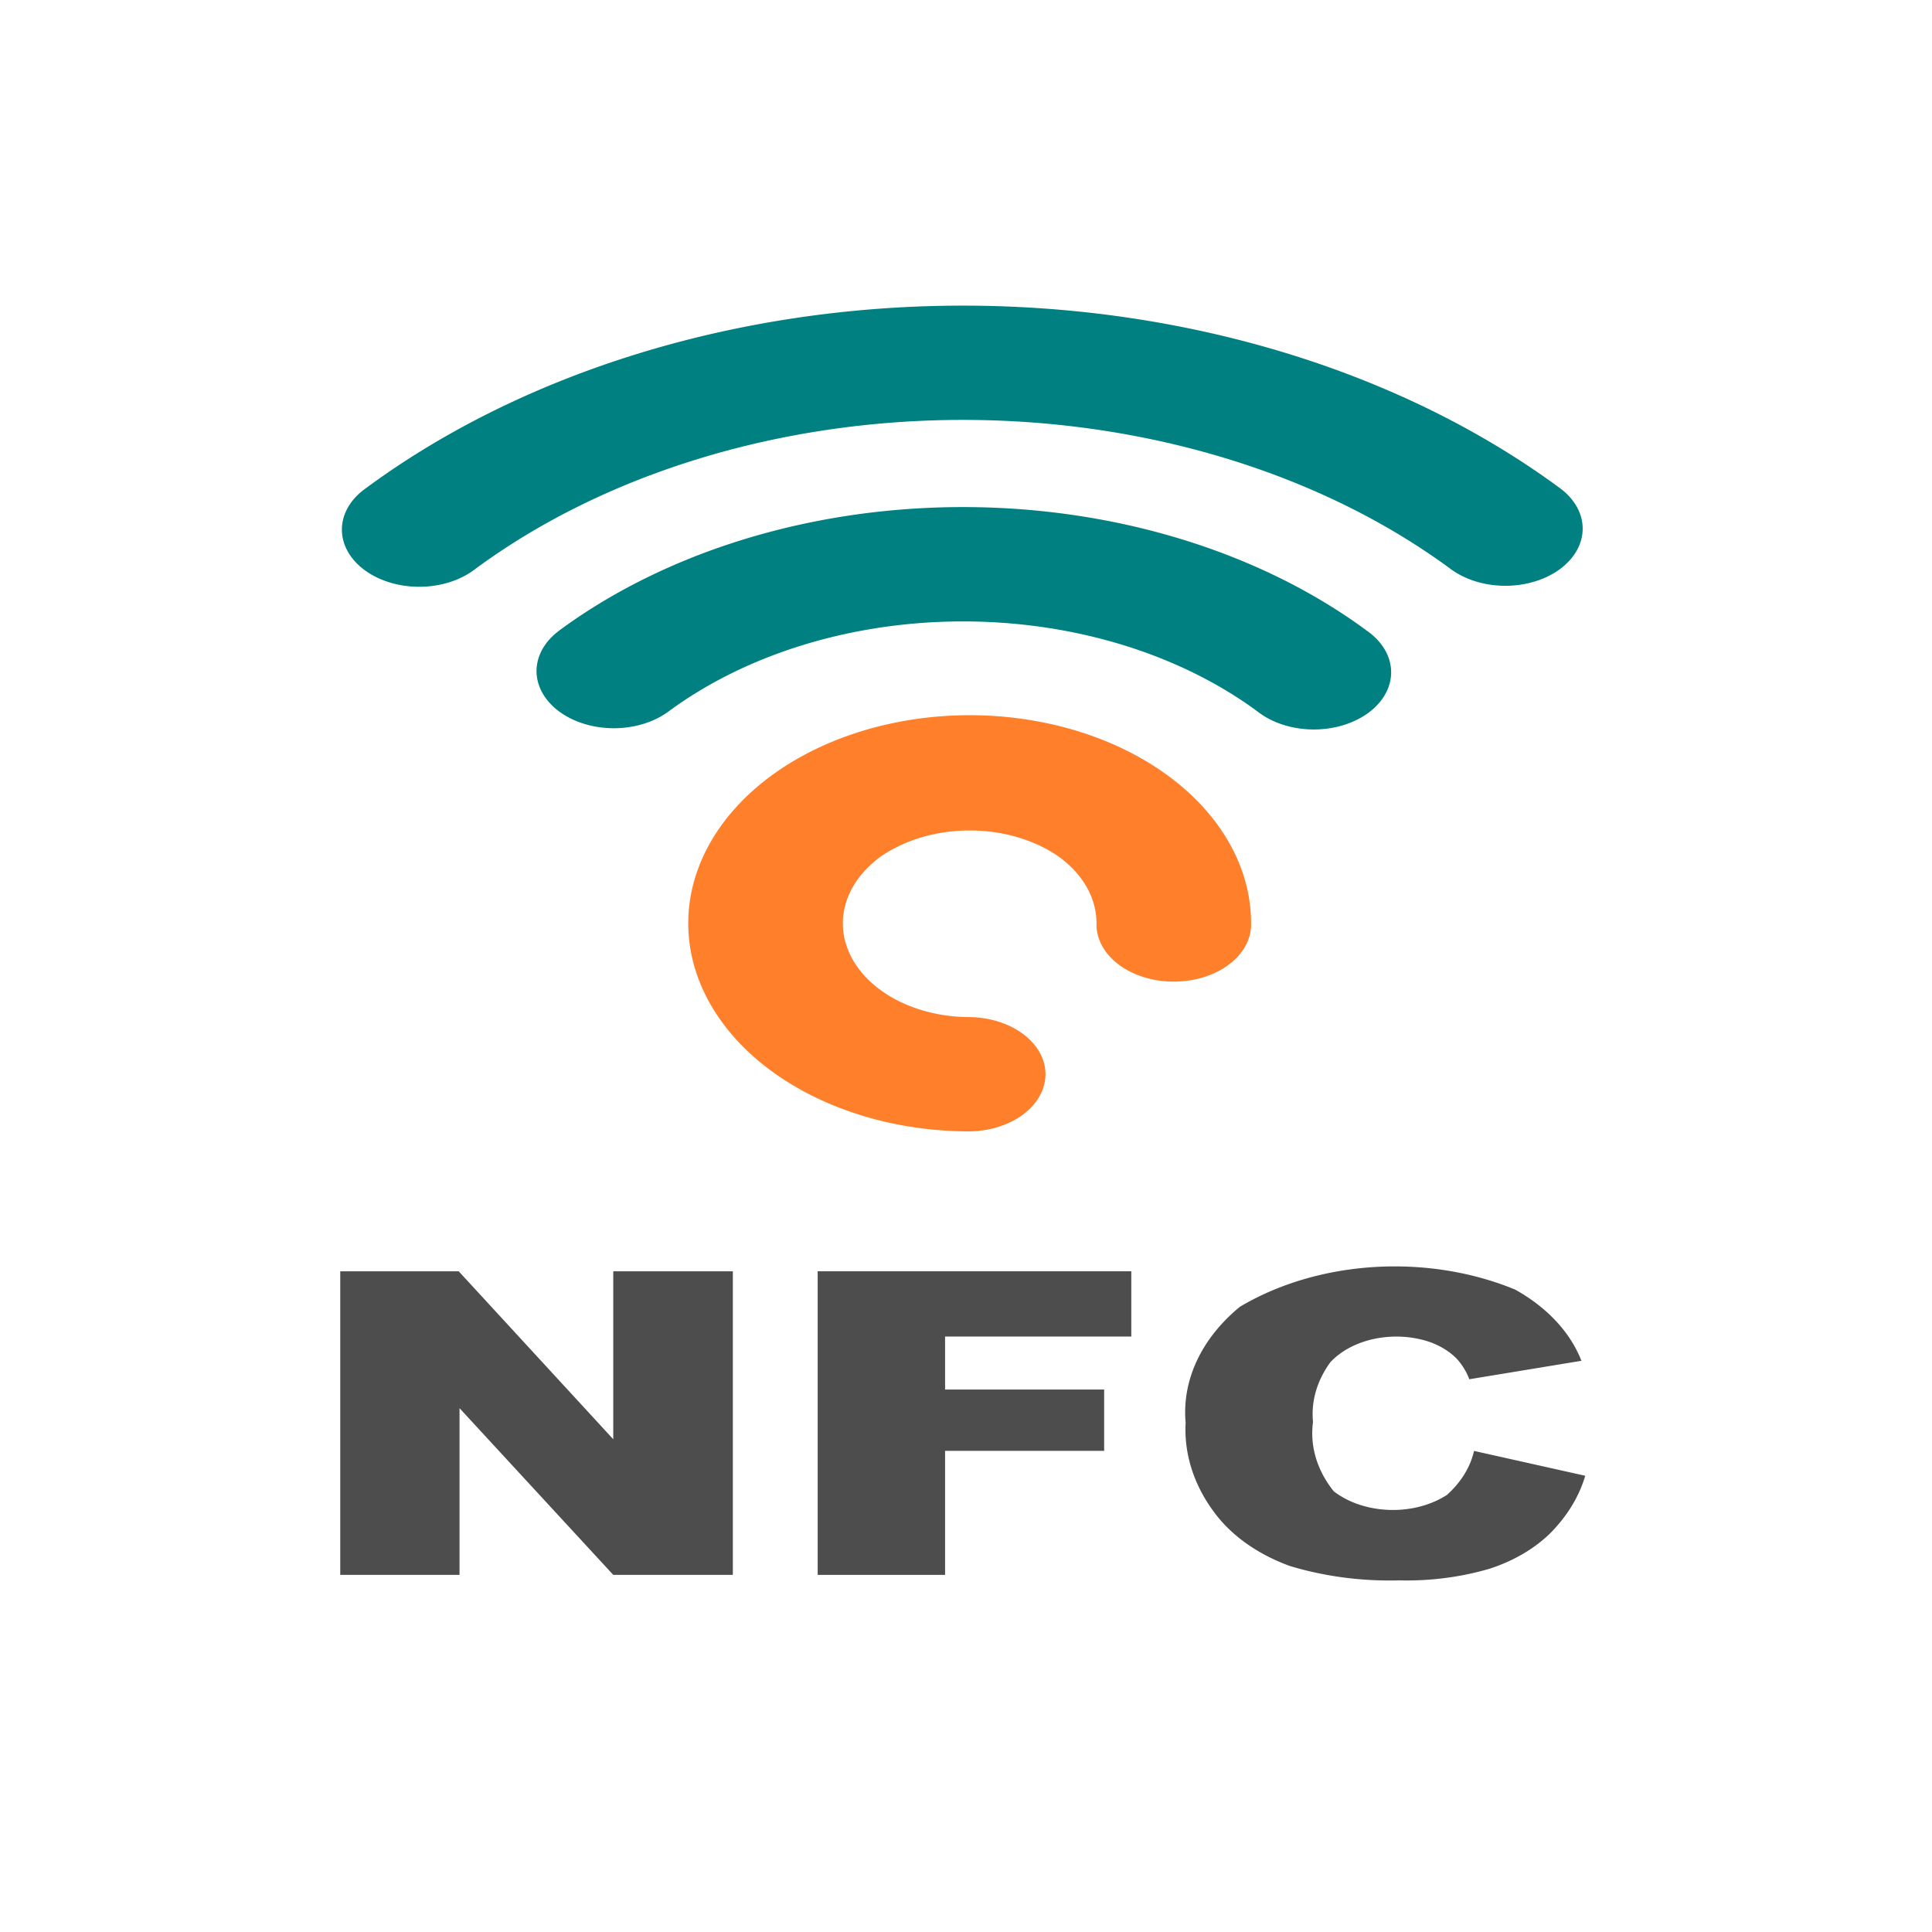 <?xml version="1.0" encoding="UTF-8" standalone="no"?>
<!-- Created with Inkscape (http://www.inkscape.org/) -->

<svg
   width="385"
   height="385"
   viewBox="0 0 101.865 101.865"
   version="1.1"
   id="svg1"
   xml:space="preserve"
   inkscape:version="1.3 (0e150ed, 2023-07-21)"
   sodipodi:docname="mhzweb.svg"
   xmlns:inkscape="http://www.inkscape.org/namespaces/inkscape"
   xmlns:sodipodi="http://sodipodi.sourceforge.net/DTD/sodipodi-0.dtd"
   xmlns="http://www.w3.org/2000/svg"
   xmlns:svg="http://www.w3.org/2000/svg"><sodipodi:namedview
     id="namedview1"
     pagecolor="#ffffff"
     bordercolor="#111111"
     borderopacity="1"
     inkscape:showpageshadow="0"
     inkscape:pageopacity="0"
     inkscape:pagecheckerboard="1"
     inkscape:deskcolor="#d1d1d1"
     inkscape:document-units="mm"
     inkscape:zoom="0.96459612"
     inkscape:cx="139.95495"
     inkscape:cy="244.66198"
     inkscape:window-width="1920"
     inkscape:window-height="960"
     inkscape:window-x="0"
     inkscape:window-y="27"
     inkscape:window-maximized="1"
     inkscape:current-layer="layer1" /><defs
     id="defs1" /><g
     inkscape:label="Layer 1"
     inkscape:groupmode="layer"
     id="layer1"><g
       id="g18"
       style="fill:#00005c;fill-opacity:1"
       transform="matrix(1.649,0,0,1.19,-55.015,-19.695)"><path
         d="m 83.244,41.762 a 2.472,2.533 0 0 0 0,-3.58 27.03,27.696 0 0 0 -38.183,0 2.472,2.533 0 1 0 3.496,3.58 22.083,22.626 0 0 1 31.191,0 2.47,2.531 0 0 0 3.496,0 z"
         fill="#3536c0"
         id="path15"
         style="fill:#008080;fill-opacity:1;stroke-width:1.43" /><path
         d="m 51.231,44.503 a 2.472,2.533 0 0 0 3.496,3.582 13.33,13.658 0 0 1 18.854,0 2.472,2.533 0 1 0 3.494,-3.582 18.274,18.723 0 0 0 -25.847,0 z"
         fill="#3536c0"
         id="path16"
         style="fill:#008080;fill-opacity:1;stroke-width:1.43" /><path
         d="m 73.365,57.459 a 8.998,9.22 0 1 0 -8.997,9.22 2.472,2.533 0 0 0 0,-5.065 4.052,4.152 0 0 1 -2.866,-7.091 4.15,4.252 0 0 1 5.732,0 4.028,4.127 0 0 1 1.188,2.936 2.472,2.533 0 1 0 4.943,0 z"
         fill="#3536c0"
         id="path17"
         style="fill:#ff7f2a;fill-opacity:1;stroke-width:1.43" /><polygon
         points="56.099,76.011 52.599,70.868 49.917,70.868 49.917,80.164 52.618,80.164 52.618,75.06 56.099,80.164 58.807,80.164 58.807,70.868 56.099,70.868 "
         fill="#3536c0"
         id="polygon17"
         style="fill:#4d4d4d;fill-opacity:1"
         transform="matrix(1.412,0,0,1.447,-26.241,-29.669)" /><polygon
         points="60.728,80.164 63.613,80.164 63.613,76.366 67.215,76.366 67.215,74.489 63.613,74.489 63.613,72.866 67.83,72.866 67.83,70.868 60.728,70.868 "
         fill="#3536c0"
         id="polygon18"
         style="fill:#4d4d4d;fill-opacity:1"
         transform="matrix(1.412,0,0,1.447,-26.241,-29.669)" /><path
         d="m 74.604,85.934 a 8.426,8.634 0 0 0 3.497,0.638 7.152,7.328 0 0 0 2.907,-0.524 4.893,5.013 0 0 0 1.911,-1.55 6.555,6.716 0 0 0 1.13,-2.561 l -3.555,-1.101 a 4.052,4.152 0 0 1 -0.864,1.946 2.616,2.68 0 0 1 -3.623,-0.159 4.917,5.038 0 0 1 -0.662,-3.067 4.717,4.834 0 0 1 0.555,-2.65 2.559,2.622 0 0 1 3.215,-0.878 2.325,2.382 0 0 1 0.833,0.734 3.085,3.161 0 0 1 0.394,0.899 l 3.585,-0.818 a 5.893,6.038 0 0 0 -2.119,-3.155 7.891,8.085 0 0 0 -8.803,0.764 6.819,6.987 0 0 0 -1.733,5.132 7.418,7.601 0 0 0 0.989,4.109 5.535,5.671 0 0 0 2.345,2.242 z"
         fill="#3536c0"
         id="path18"
         style="fill:#4d4d4d;fill-opacity:1;stroke-width:1.43" /></g></g></svg>
